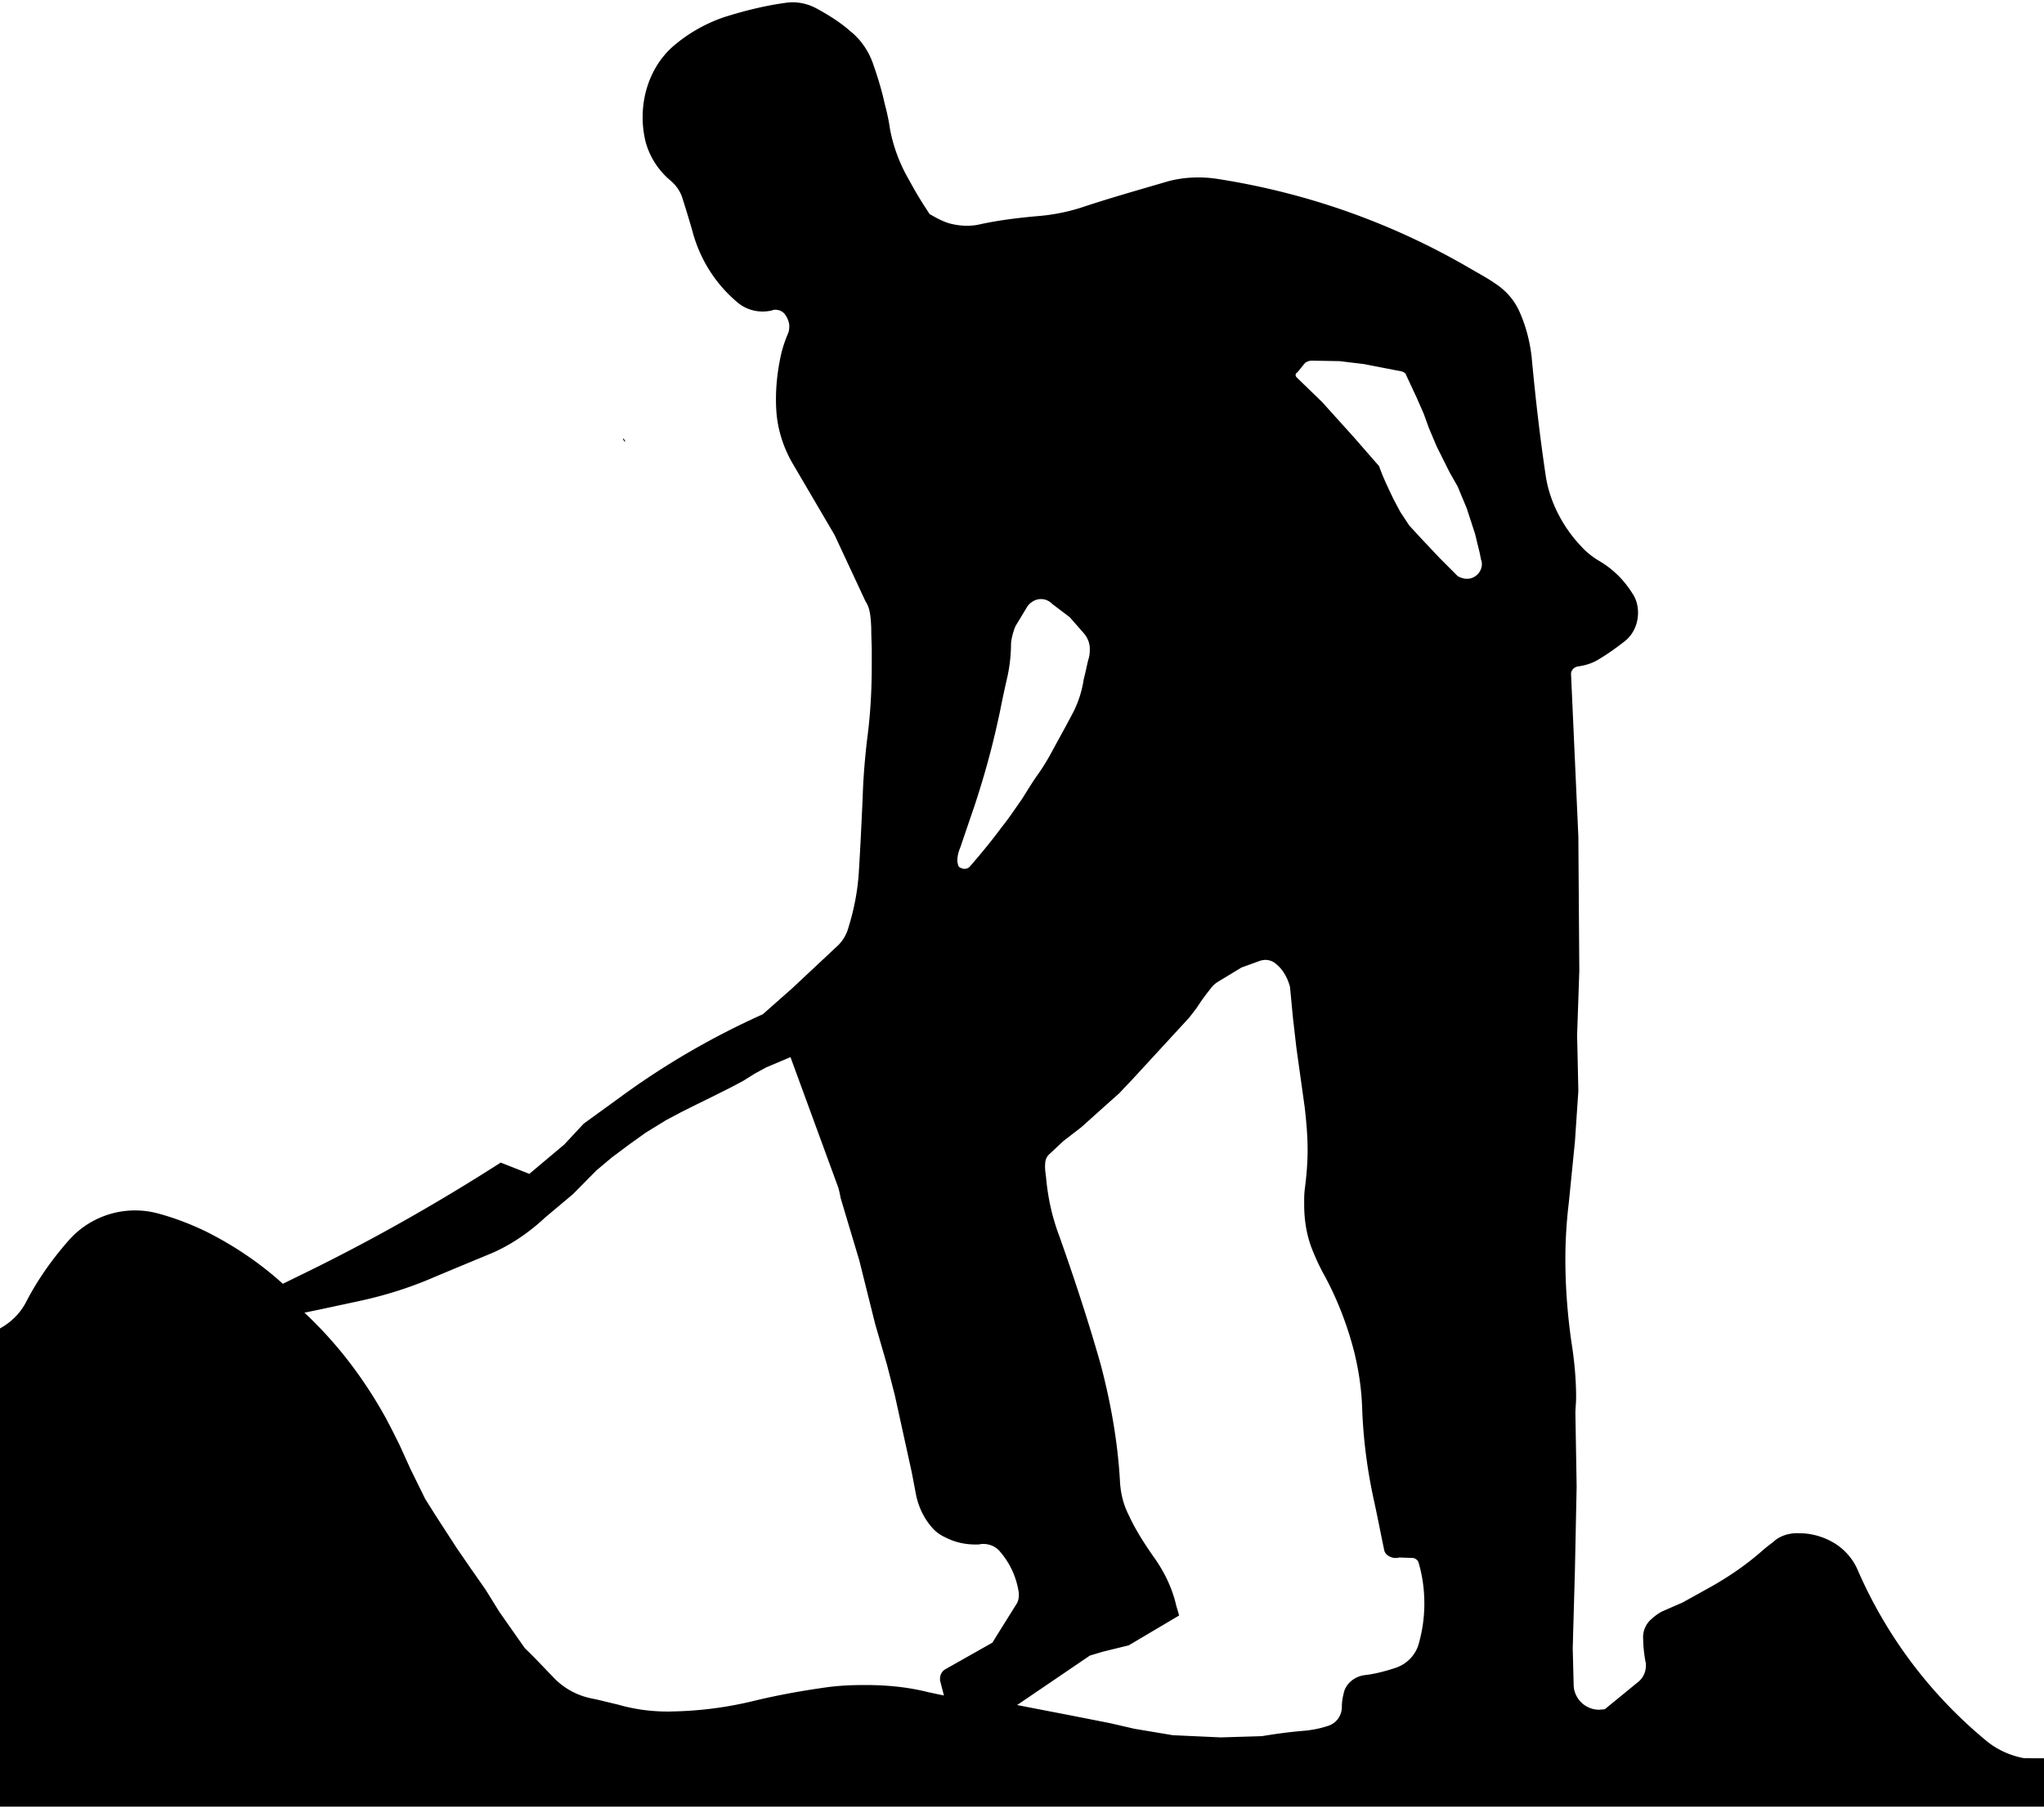 <svg xmlns="http://www.w3.org/2000/svg" version="1.0" viewBox="-0.736 -0.5 512 454"><path d="M197.76.07c-.68 0-1.35.077-2.02.183-5.09.707-10.2 2.002-15.14 3.556-4.52 1.554-8.78 3.943-12.45 7.05-3.67 3.108-6.04 7.312-7.17 11.832a25.936 25.936 0 000 12.323c.99 3.672 3.1 7.021 6.07 9.564 1.55 1.271 2.68 2.865 3.25 4.843.84 2.684 1.68 5.366 2.39 7.908 1.83 6.922 5.65 13.118 11.16 17.779 2.4 2.119 5.65 2.852 8.76 2.146.28-.141.58-.184.86-.184.99 0 1.95.44 2.51 1.287.57.848.99 1.832.99 2.82 0 .707-.09 1.397-.37 1.962-.71 1.695-1.3 3.436-1.72 5.273-.99 4.519-1.45 9.193-1.16 13.858.28 4.66 1.72 9.16 3.98 13.12l10.61 18.08 7.78 16.68c.85 1.27 1.27 2.8 1.41 6.62 0 2.26.13 4.34.13 5.33v3.86c0 6.36-.32 12.41-1.17 18.76-.56 4.81-.96 9.61-1.1 14.41-.29 6.22-.56 12.31-.98 18.94-.29 4.52-1.17 9.16-2.58 13.68-.42 1.55-1.24 3.14-2.51 4.41l-11.59 10.85-7.36 6.5c-12.57 5.65-24.58 12.59-35.74 20.78l-9.13 6.62-4.85 5.21-8.76 7.36-7.17-2.82c-16.11 10.31-32.785 19.77-50.582 28.39l-3.985 1.96c-5.791-5.23-12.249-9.59-19.312-13.12-3.813-1.84-7.901-3.41-12.138-4.54a22.13 22.13 0 00-22.316 6.93c-4.096 4.66-7.78 9.88-10.606 15.39-1.27 2.4-3.116 4.39-5.517 5.94-1.978 1.13-3.841 2.72-5.395 4.42-3.955 4.09-7.291 8.48-10.116 13.42-2.825 4.66-6.093 9.13-9.625 13.37-1.836 2.12-3.516 4.4-5.211 6.8-1.695 2.55-3.388 5.37-4.659 8.34l-5.272 11.46-1.41 2.4c-.706.42-1.25.8-1.533 1.22-2.26 3.67-4.526 7.2-6.927 11.16-3.532 5.79-6.483 12.18-8.461 18.39a290.795 290.795 0 00-7.234 23.73l-1.41 5.64h644.94v-11.84l-71.6-.3c-3.25-.57-6.52-1.99-9.2-4.11-14.12-11.58-25.27-26.27-32.61-43.22-1.13-2.54-2.96-4.64-5.22-6.19-2.82-1.84-6.07-2.82-9.31-2.82-2.55-.14-5.07.71-6.63 2.27-.98.7-1.99 1.52-3.12 2.51-4.24 3.67-8.91 6.76-13.86 9.44l-5.64 3.13-5.21 2.27c-1.27.7-2.28 1.54-3.13 2.39-1.13 1.27-1.67 2.84-1.53 4.53 0 1.84.27 3.83.55 5.52.15.42.13.68.13 1.1 0 1.56-.69 3.12-1.97 4.11l-8.33 6.81-1.41.12c-3.39 0-6.24-2.68-6.38-6.07l-.24-9.32.55-19.49.43-21.03-.31-18.39c0-1.27.18-2.51.18-3.93 0-4.52-.45-9.35-1.16-13.73-.99-6.92-1.53-13.84-1.53-20.91 0-4.66.29-9.43.86-14.1l1.53-15.26.86-12.75-.31-13.98.55-16.06-.24-33.66-1.84-40.83c.14-.99.85-1.64 1.84-1.78 1.97-.28 3.82-.89 5.51-2.02 2.12-1.27 4.22-2.8 6.2-4.35 2.11-1.7 3.24-4.37 3.24-7.05 0-1.7-.42-3.43-1.41-4.85-2.11-3.39-4.94-6.17-8.33-8.15-1.7-.99-3.27-2.27-4.54-3.68-4.94-5.22-8.04-11.75-8.89-17.96-1.41-9.46-2.5-18.896-3.49-29.489-.43-3.673-1.33-7.382-2.88-10.913-1.28-3.107-3.49-5.643-6.32-7.479-1.84-1.271-3.85-2.365-5.82-3.495-19.5-11.441-40.92-19.09-63.52-22.622-4.38-.706-8.92-.455-12.87.675-7.2 2.119-14.25 4.097-21.46 6.498-3.53 1.13-7.34 1.863-11.16 2.146-4.66.424-9.19.973-13.85 1.962-1.13.282-2.29.429-3.56.429-1.55 0-3.24-.251-4.66-.674-2.34-.742-4.38-2.155-4.66-2.208-1.68-2.528-3.26-5.027-5.08-8.398-2.4-4.097-4.06-8.459-4.91-13.12-.28-1.977-.72-4.012-1.29-6.131-.7-3.248-1.69-6.499-2.82-9.747-1.13-3.39-3.14-6.342-5.82-8.46-2.54-2.26-5.47-4.068-8.58-5.763a12.68 12.68 0 00-5.89-1.472zm130.16 89.752l6.92.122 6.07.736 9.5 1.84c.43.14.97.415 1.11.98l2.57 5.517 1.78 4.043 1.29 3.56 1.96 4.66 3.25 6.5 2.02 3.55 2.27 5.46 2.08 6.37 1.17 4.79.37 1.84c.14.28.18.69.18.98 0 1.97-1.7 3.68-3.68 3.68h-.12c-.71 0-1.56-.26-2.27-.68l-4.53-4.54-4.79-5.08-2.82-3.07-2.26-3.43-1.72-3.25c-1.27-2.69-2.57-5.33-3.56-8.16l-6.31-7.23-7.91-8.77-6.38-6.188c-.42-.424-.44-1.005.13-1.288l1.84-2.268c.42-.424 1.13-.674 1.84-.674zm-67.93 59.708c1.13 0 2.09.44 2.94 1.29l4.29 3.25 3.5 3.99c.99 1.13 1.53 2.51 1.53 3.92 0 .99-.09 1.99-.37 2.7-.42 1.69-.74 3.41-1.16 4.96-.43 2.97-1.39 5.77-2.52 8.03-1.69 3.25-3.43 6.36-5.27 9.75-1.13 2.12-2.39 4.22-3.8 6.19-1.41 1.98-2.65 4.09-3.92 6.07-1.7 2.4-3.26 4.79-5.09 7.05-2.4 3.25-4.96 6.38-7.79 9.63-.42.56-.97.73-1.53.73-.28 0-.47-.04-.61-.18-.57 0-.98-.54-.98-1.1-.15-.29-.13-.58-.13-.86 0-1.13.31-2.26.74-3.25l1.96-5.76 1.66-4.85c2.26-6.92 4.39-14.26 6.37-23.72.71-3.68 1.56-7.31 1.84-8.59.57-2.68.86-5.4.86-8.09.14-1.55.54-2.94 1.1-4.35l2.82-4.66c.71-1.27 2.15-2.15 3.56-2.15zm56.46 90.37c.86.05 1.69.36 2.33.92 1.84 1.41 3.05 3.62 3.62 5.88l.73 7.67.86 7.48 2.09 14.96c.42 3.67.73 7.19.73 10.72 0 3.39-.31 6.69-.73 9.94-.15 1.27-.13 2.53-.13 3.8 0 3.67.57 7.33 1.84 10.72.99 2.55 2.1 4.92 3.37 7.18 3.25 6.07 5.67 12.43 7.36 19.06 1.13 4.67 1.82 9.36 1.96 14.17.29 7.76 1.31 15.54 3.01 23.17.99 4.52 1.66 8.18 2.51 12.14.14.99 1.41 1.96 2.82 1.96.28 0 .58.02.86-.12l3.37.12c.71 0 1.45.58 1.59 1.29.99 3.39 1.41 6.78 1.41 10.17 0 3.25-.44 6.46-1.28 9.57-.71 3.11-2.98 5.51-5.95 6.5-2.54.84-5.22 1.55-7.91 1.84-2.54.42-4.66 2.25-5.09 4.65-.28 1.13-.43 2.14-.43 3.13v.12c0 2.41-1.56 4.28-3.67 4.85-2.12.7-4.38 1.08-6.5 1.22-3.25.29-6.48.73-9.87 1.29l-10.3.31-12.02-.55-9.56-1.6-6.13-1.41-9.32-1.84-6.32-1.22-7.66-1.48 17.41-11.83.8-.55 3.25-.98 6.5-1.59 12.63-7.48-.74-2.52c-.99-4.38-3.08-8.65-5.76-12.32-2.26-3.25-4.44-6.63-6.13-10.3-1.42-2.82-2.07-5.66-2.21-8.77-.57-9.74-2.3-19.45-4.84-29.05-2.97-10.46-6.49-21.21-10.3-31.95-1.98-5.22-2.95-10.15-3.37-14.95-.15-1.13-.33-2.31-.19-3.44 0-.7.31-1.39.74-1.96l3.8-3.55 4.53-3.5 4.23-3.8 5.22-4.66 3.25-3.43 14.28-15.51 1.84-2.39.86-1.29c.84-1.27 1.83-2.53 2.82-3.8.56-.71 1.13-1.17 1.84-1.6l5.76-3.49 4.23-1.53c.35-.14.73-.26 1.1-.31.28-.04.58-.08.86-.06zm-119.18 24.34l12.02 32.8.3 1.22.25 1.29 4.66 15.57 3.98 15.94 2.95 10.18 1.96 7.6 4.23 19.25 1.16 6.07c.71 3.11 2.1 5.94 4.36 8.34.84.84 1.83 1.53 2.82 1.96 2.4 1.27 4.98 1.84 7.66 1.84.42 0 .99.02 1.41-.12 1.84-.15 3.65.54 4.78 1.96 2.54 2.96 4.1 6.48 4.66 10.3v.55c0 .7-.15 1.4-.43 1.96l-5.21 8.34-.98 1.59-11.71 6.62c-.85.43-1.41 1.4-1.41 2.39v.43l.98 3.8-3.98-.85c-5.09-1.28-10.31-1.78-15.82-1.78-3.11 0-6.33.13-9.44.55-6.08.85-12.28 1.94-18.64 3.49a93.441 93.441 0 01-20.05 2.58c-4.66.14-9.35-.45-13.73-1.72-1.84-.42-3.97-.98-5.95-1.41-4.09-.7-7.73-2.67-10.42-5.64-1.98-1.98-4.38-4.65-6.93-7.05l-6.37-9.07-3.5-5.64-3.86-5.52-3.37-4.9-5.33-8.22-2.58-4.11-3.68-7.48-2.694-5.94-1.839-3.68-1.533-2.94c-5.367-9.75-12.142-18.78-20.476-26.55l3.556-.73 9.747-2.09c6.639-1.41 12.979-3.38 19.189-6.07 5.37-2.26 9.45-3.94 13.55-5.64 4.94-1.98 9.9-5.22 14.28-9.32l6.93-5.82 5.89-5.95 3.86-3.25 4.35-3.25 4.11-2.94 5.09-3.13 3.68-1.96 3.92-1.96 4.11-2.02 4.41-2.21 3.25-1.72 2.94-1.84 2.82-1.53 6.07-2.57z"/><path stroke="#000" stroke-width=".216" fill="none" d="M155.37 109.39l.43.65"/></svg>